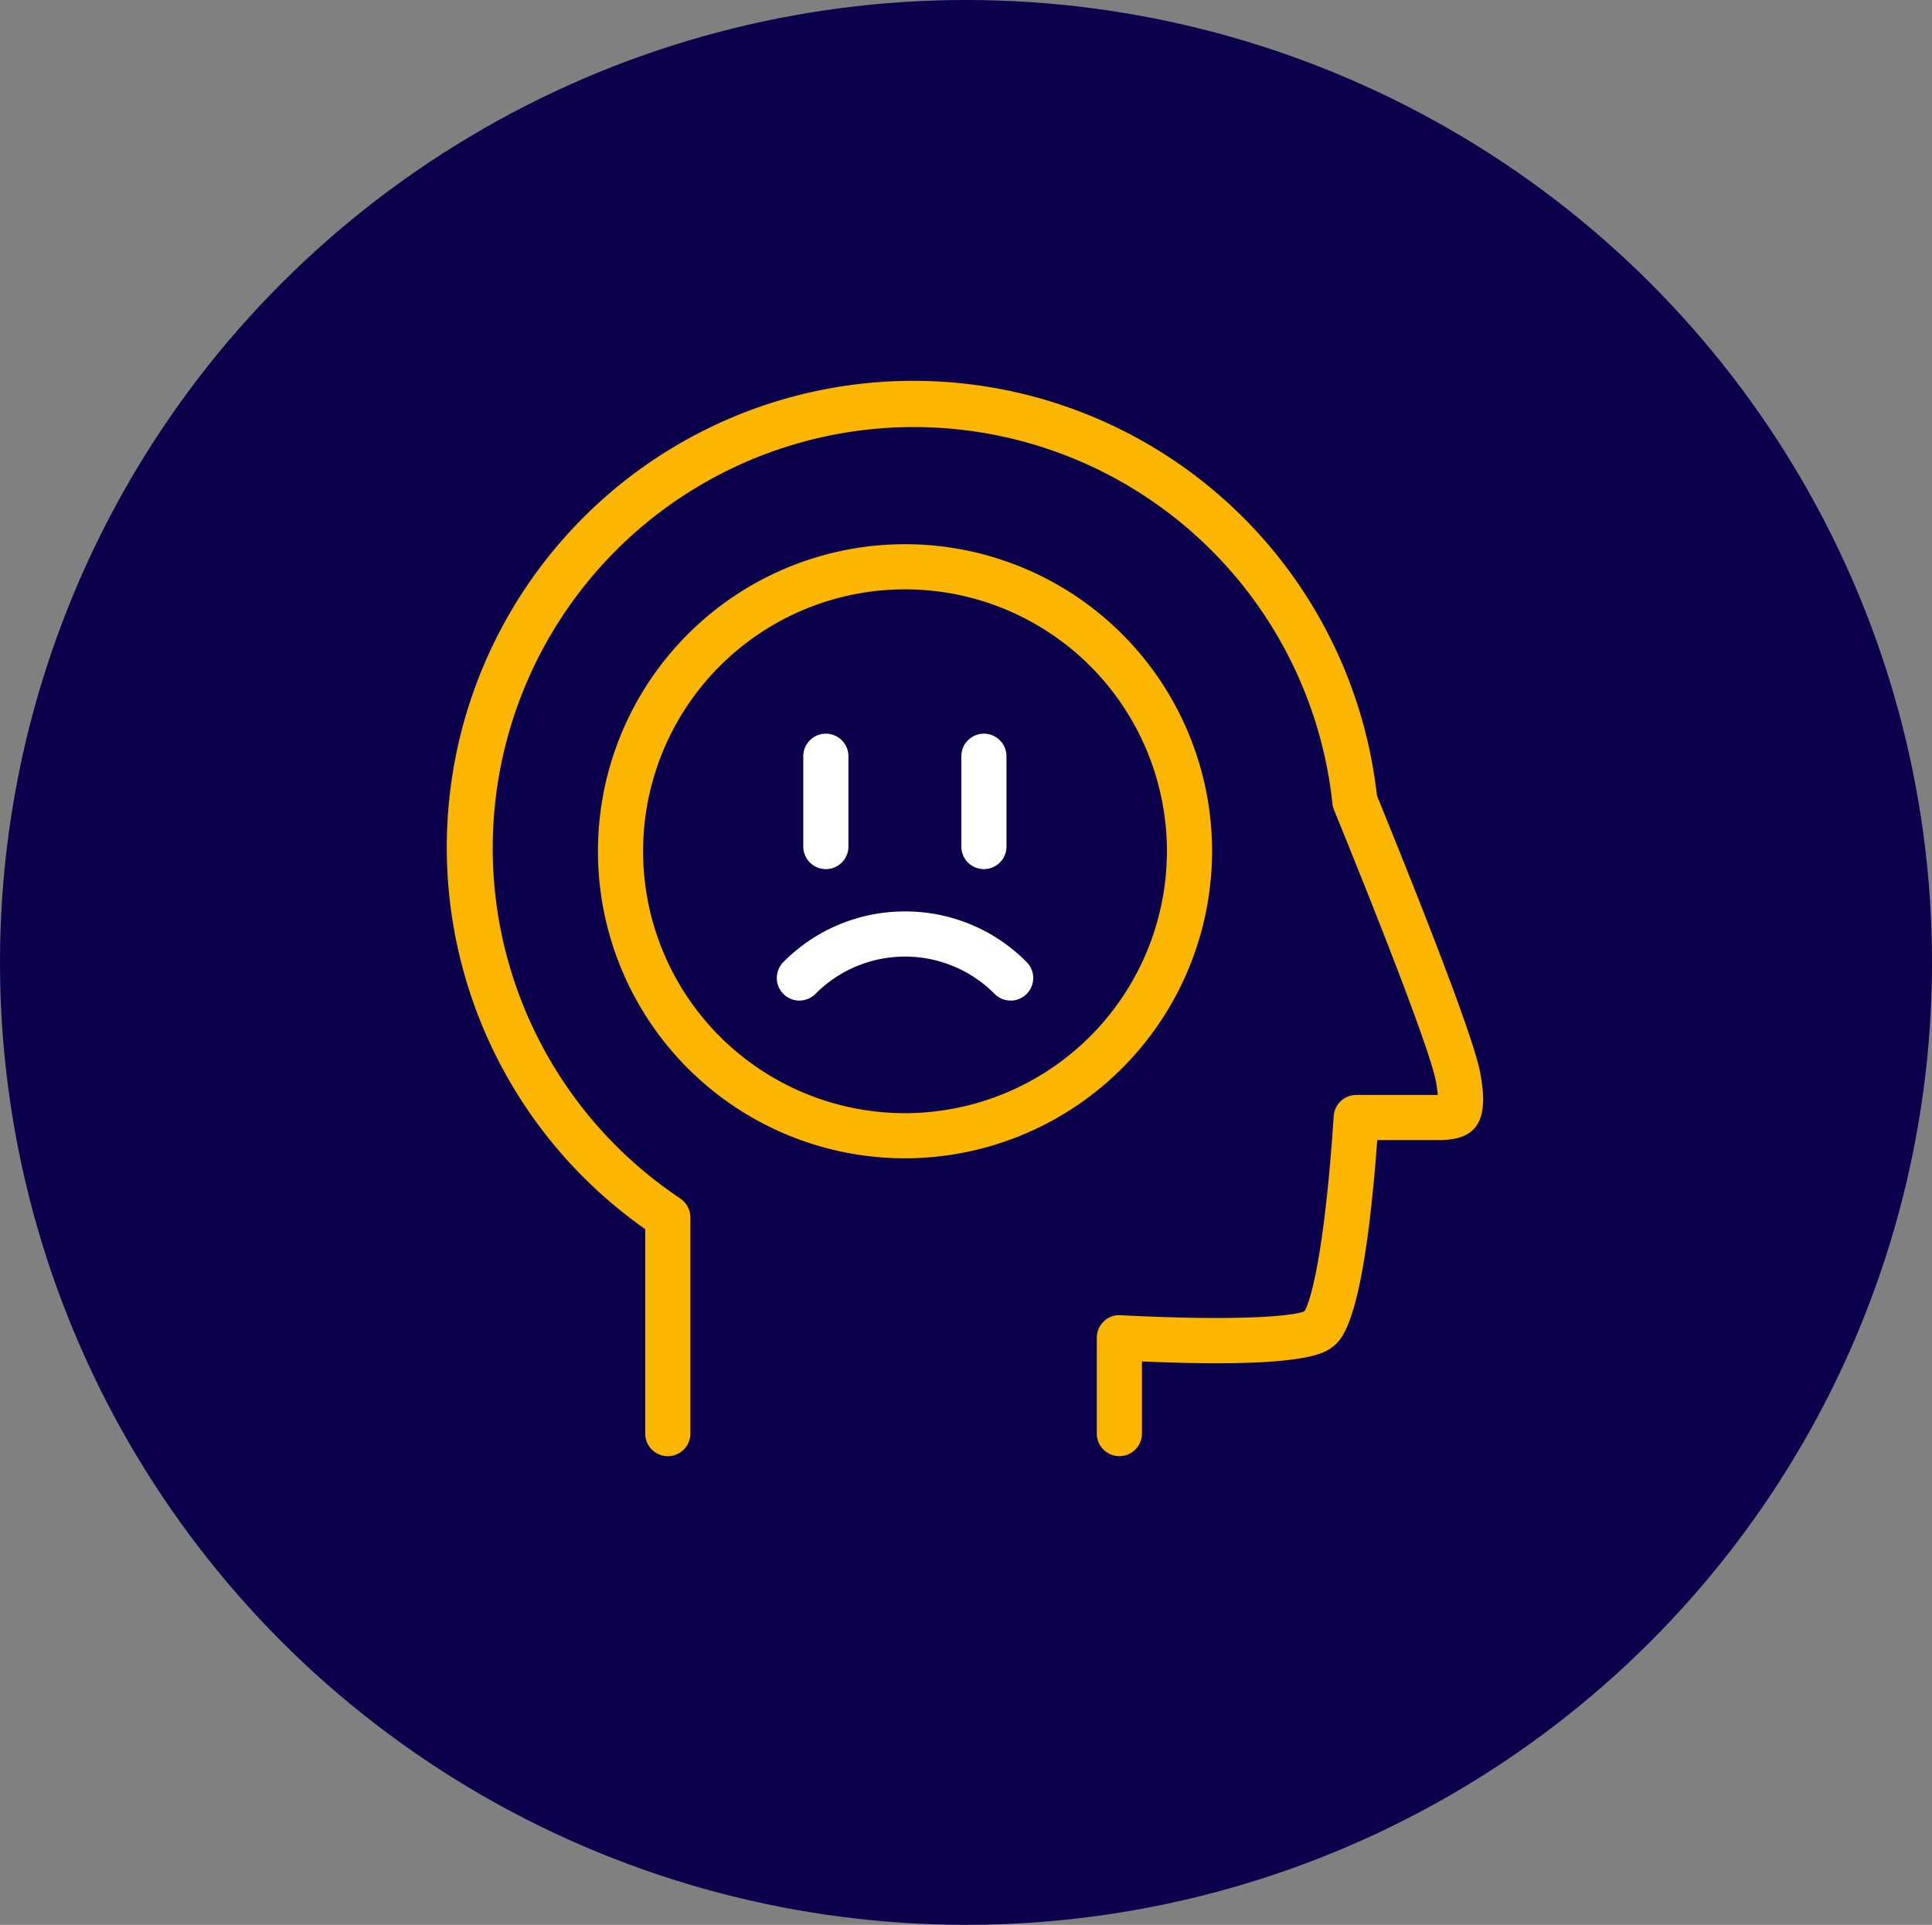 <svg xmlns="http://www.w3.org/2000/svg" width="271" height="270" viewBox="0 0 271 270">
  <rect x="0" y="0" width="271" height="270" fill="#808080" stroke="none"/>
  <g id="Group_534" data-name="Group 534" transform="translate(-1259 -1058)">
    <ellipse id="Ellipse_2" data-name="Ellipse 2" cx="135.5" cy="135" rx="135.5" ry="135" transform="translate(1259 1058)" fill="#0a004b"/>
    <g id="Group_466" data-name="Group 466" transform="translate(1136.499 815.167)">
      <path id="Path_466" data-name="Path 466" d="M316.028,355.378l-.386-.95a65.439,65.439,0,1,0-102.635,60.821v28.678a3.167,3.167,0,1,0,6.334,0V413.6a3.173,3.173,0,0,0-1.355-2.6l-1.159-.808A59.057,59.057,0,1,1,309.4,355.575a3.185,3.185,0,0,0,.206.82l.554,1.368c11,27.088,13.318,34.559,13.72,36.6a18.218,18.218,0,0,1,.3,2.062H312.731a3.173,3.173,0,0,0-3.139,2.812l-.041.513c-1.21,18.245-3.135,25.514-4.073,27.015-2,.817-10.654,1.336-25.489.57-.038,0-.39-.019-.427-.019a3.055,3.055,0,0,0-2.271.909,3.167,3.167,0,0,0-.944,2.258v13.441a3.167,3.167,0,1,0,6.334,0V433.808c22.676.982,25.555-1.159,26.667-1.986,1.346-1.01,4.44-3.332,6.337-29.061h8.554c2.581-.006,4.174-.551,5.185-1.774,1.213-1.488,1.425-3.981.671-7.842C329.3,389.117,324.573,376.411,316.028,355.378Z" transform="translate(0 0)" fill="#fcb600"/>
      <path id="Path_467" data-name="Path 467" d="M278.05,346.68a43.072,43.072,0,1,0-43.072,43.072A43.121,43.121,0,0,0,278.05,346.68Zm-43.072,36.738a36.738,36.738,0,1,1,36.738-36.738A36.781,36.781,0,0,1,234.978,383.418Z" transform="translate(14.468 15.561)" fill="#fcb600"/>
      <path id="Path_468" data-name="Path 468" d="M217.781,319.873a23.914,23.914,0,0,0-17.013,7.056,3.167,3.167,0,1,0,4.478,4.478,17.708,17.708,0,0,1,25.071,0,3.167,3.167,0,1,0,4.478-4.478A23.908,23.908,0,0,0,217.781,319.873Z" transform="translate(31.665 50.809)" fill="#ffffff"/>
      <path id="Path_469" data-name="Path 469" d="M204.167,331a3.168,3.168,0,0,0,3.167-3.167V315.167a3.167,3.167,0,1,0-6.334,0v12.668A3.168,3.168,0,0,0,204.167,331Z" transform="translate(34.176 33.747)" fill="#ffffff"/>
      <path id="Path_470" data-name="Path 470" d="M211.167,331a3.168,3.168,0,0,0,3.167-3.167V315.167a3.167,3.167,0,1,0-6.334,0v12.668A3.168,3.168,0,0,0,211.167,331Z" transform="translate(49.345 33.747)" fill="#ffffff"/>
    </g>
  </g>
</svg>
